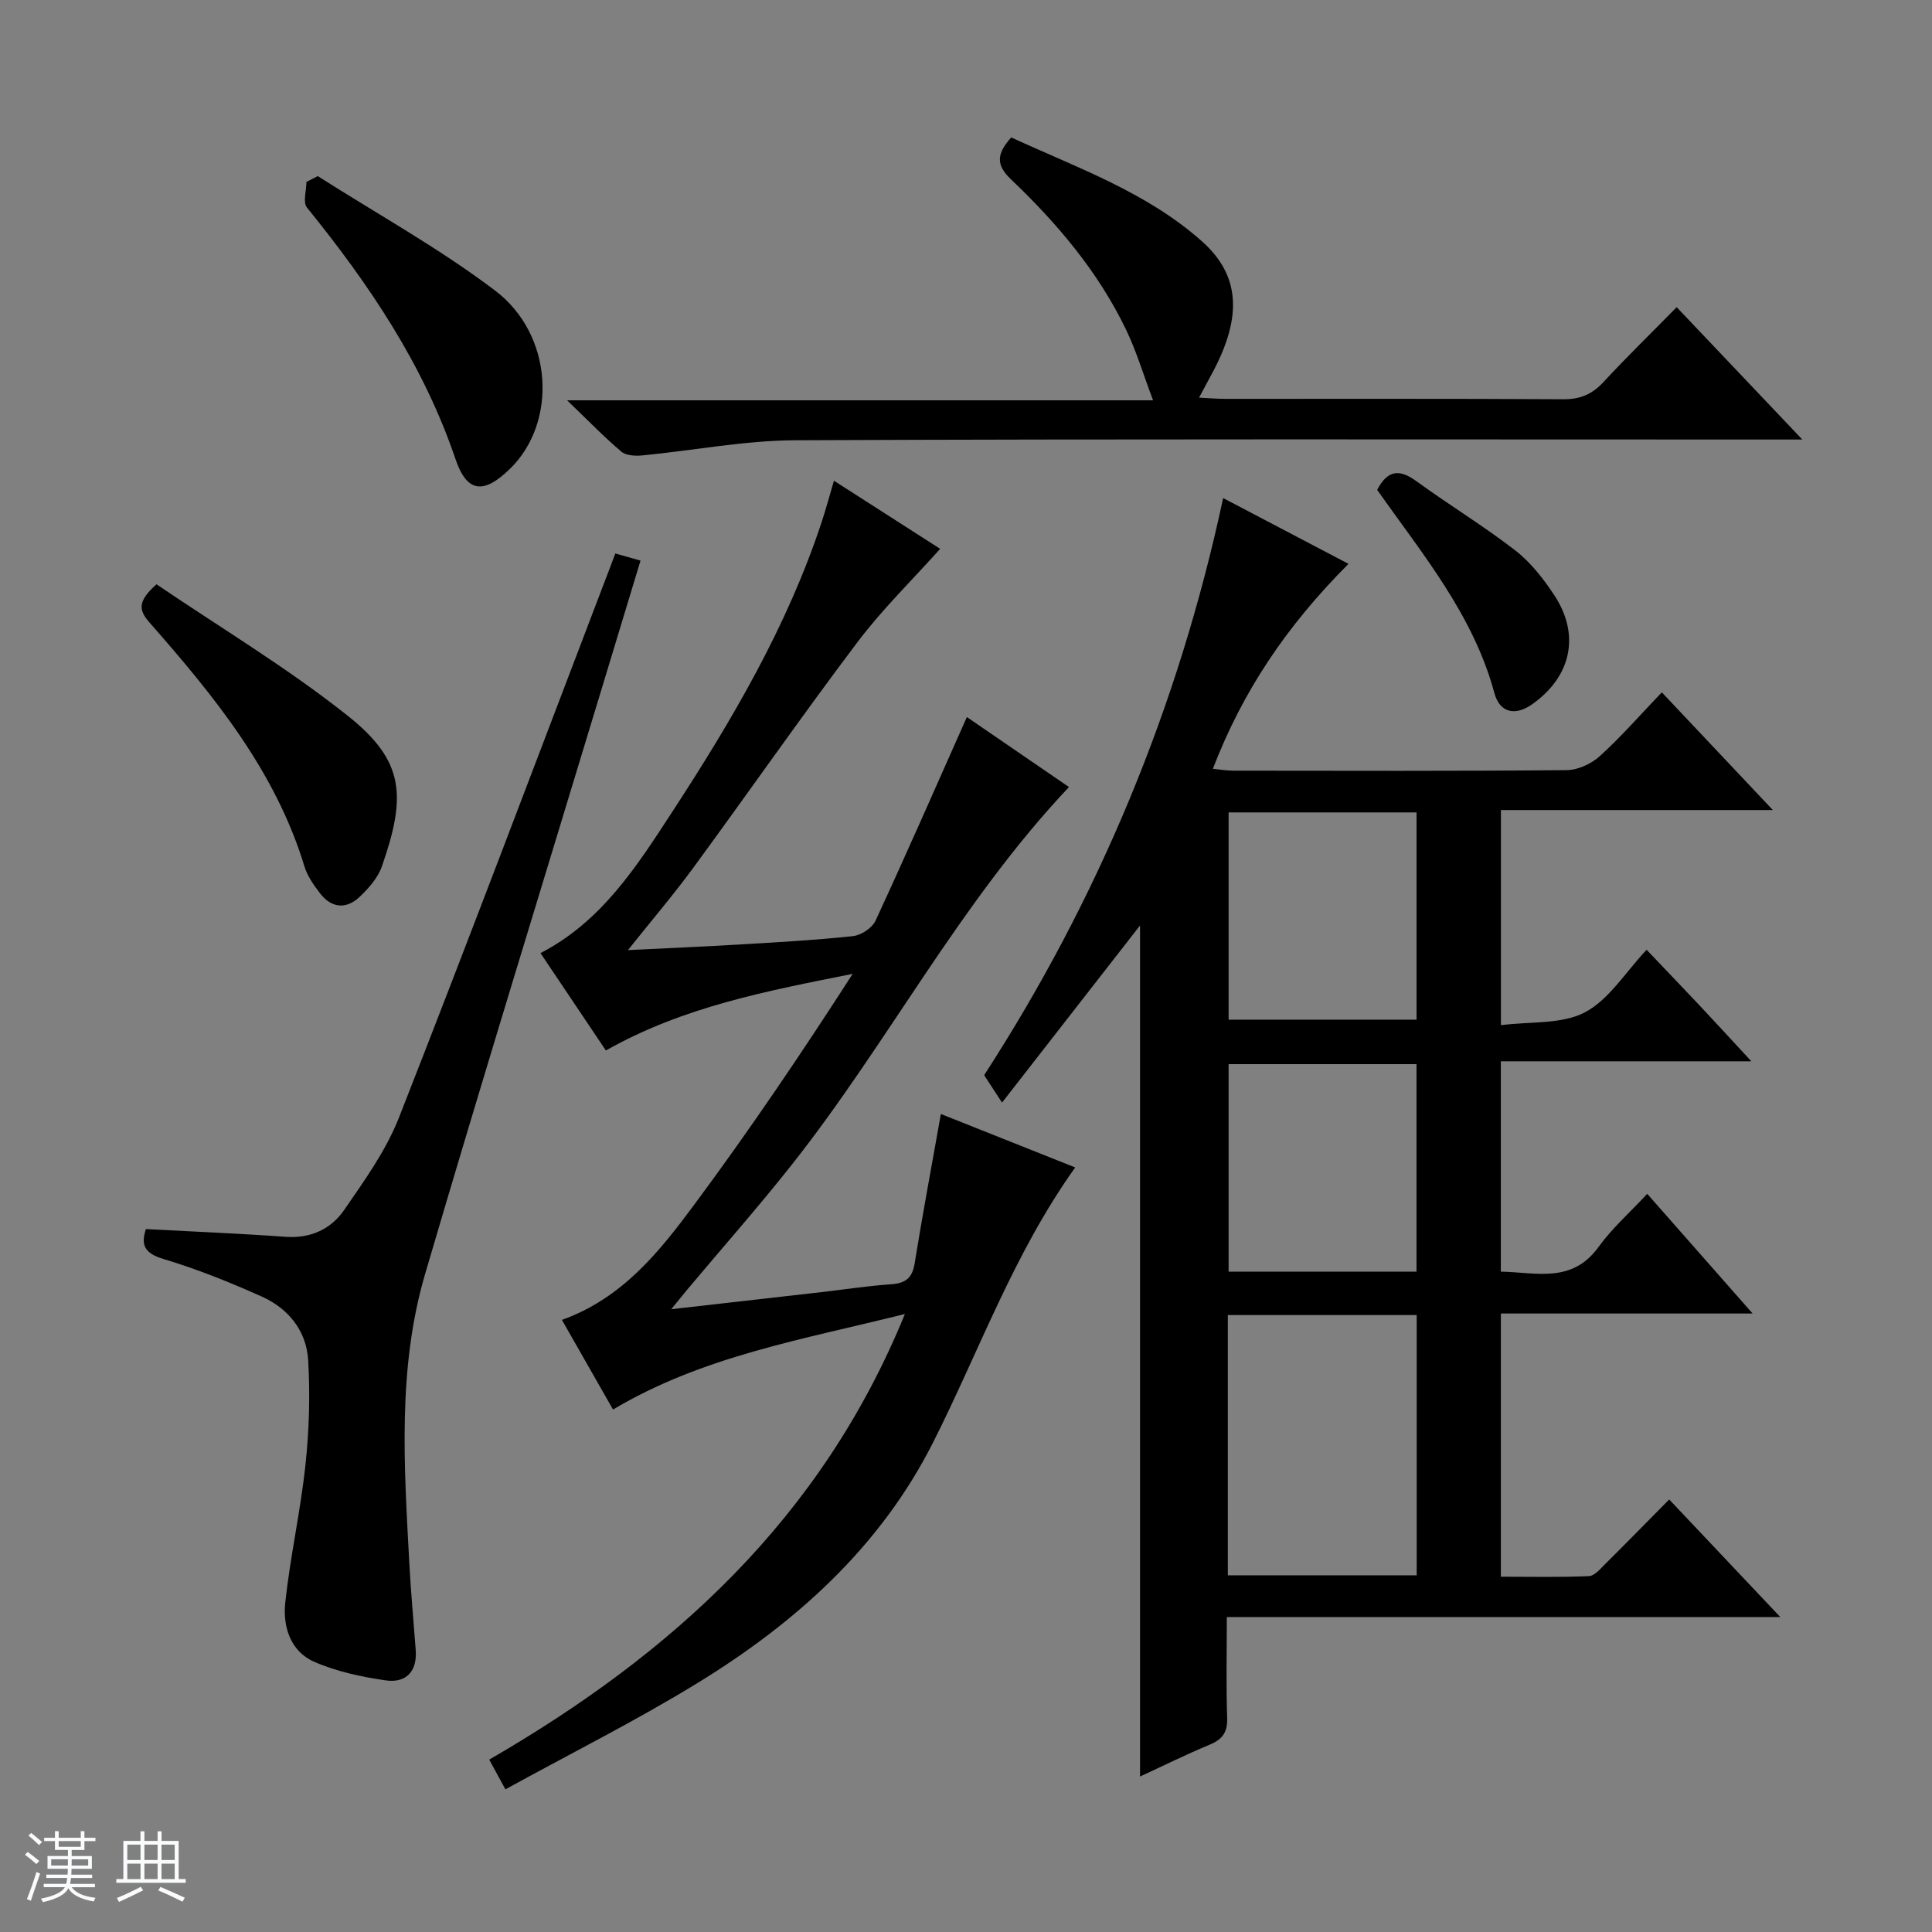 <svg enable-background="new 0 0 400 400" viewBox="0 0 400 400" xmlns="http://www.w3.org/2000/svg"><rect x="0" y="0" width="400" height="400" fill="#808080" stroke="none"/><path d="m5.17 384 .56-.58c.85.61 1.65 1.24 2.4 1.87l-.59.64c-.84-.73-1.63-1.38-2.37-1.93m1.22 9.53-.82-.34c.71-1.76 1.37-3.64 1.98-5.63.24.13.5.25.76.36-.6 1.67-1.24 3.54-1.92 5.61m-.5-13.5.57-.54c.56.44 1.31 1.06 2.26 1.87l-.64.64c-.68-.66-1.41-1.32-2.19-1.97m3.25.46h2.24v-1.36h.77v1.36h4.57v-1.36h.76v1.36h2.28v.69h-2.28v1.84h-2.64v1.26h4.18v2.64h-4.21c0 .45-.02.86-.05 1.21h4.32v.69h-4.38c-.04.34-.1.75-.19 1.22h5.15v.69h-4.82c.87 1.19 2.51 1.92 4.93 2.19-.17.31-.3.57-.37.76-2.77-.49-4.52-1.41-5.26-2.76-.56 1.26-2.3 2.23-5.24 2.9-.12-.24-.26-.48-.43-.72 2.73-.55 4.38-1.34 4.96-2.38h-4.38v-.69h4.65c.1-.38.17-.79.21-1.22h-4.32v-.69h4.4c.03-.34.05-.75.05-1.21h-4.2v-2.64h4.23v-1.26h-2.69v-1.84h-2.24zm1.46 4.46v1.29h3.45c.01-.4.02-.57.01-.53v-.32-.45h-3.46zm1.55-2.59h4.57v-1.19h-4.57zm6.11 2.59h-3.42v.77c-.01.19-.01.37-.02.53h3.44z" fill="#fafbfc"/><path d="m32.63 379.16h.82v1.98h3.54v7.89h1.46v.78h-14.37v-.78h1.46v-7.89h3.54v-1.98h.82v1.98h2.73zm-3.49 11.48.5.73c-1.61.82-3.28 1.63-5 2.41-.13-.27-.28-.55-.44-.82 1.75-.72 3.4-1.49 4.94-2.32m-2.78-5.55h2.73v-3.18h-2.73zm0 3.95h2.73v-3.2h-2.73zm3.54-3.95h2.73v-3.18h-2.73zm0 3.95h2.73v-3.2h-2.73zm7.89 4.68c-1.84-.92-3.51-1.7-5.02-2.32l.45-.73c1.89.8 3.57 1.55 5.04 2.23zm-1.62-11.81h-2.73v3.18h2.73zm-2.73 7.13h2.73v-3.2h-2.73v3.19z" fill="#fafbfc"/><g fill="#000001"><path d="m254 334.8c0 7.56-.16 14.22.07 20.86.11 2.98-.96 4.45-3.63 5.56-5.03 2.09-9.92 4.52-14.41 6.59 0-58.95 0-117.82 0-176.2-9.01 11.57-18.42 23.65-28.57 36.67-1.49-2.29-2.48-3.8-3.7-5.68 23.47-36.25 40.16-75.96 49.48-119.48 8.72 4.58 17.26 9.06 25.95 13.62-13.04 13.08-21.96 26.54-28.08 42.43 1.54.15 2.91.39 4.28.39 22.99.02 45.98.1 68.97-.11 2.33-.02 5.11-1.31 6.87-2.91 4.42-4.02 8.37-8.54 12.83-13.2 7.73 8.19 14.99 15.88 22.99 24.37-19.29 0-37.63 0-56.3 0v44.54c6.13-.79 12.59-.14 17.39-2.66 5.01-2.64 8.41-8.33 12.77-12.95 4.03 4.23 7.45 7.79 10.84 11.39 3.42 3.64 6.79 7.31 10.85 11.7-17.67 0-34.62 0-51.87 0v43.55c7.26.12 14.69 2.55 20.24-5.12 2.8-3.88 6.48-7.12 10.07-10.99 7.44 8.45 14.29 16.23 21.82 24.78-18 0-34.9 0-52.12 0v54.49c6.07 0 12.15.14 18.22-.12 1.2-.05 2.44-1.58 3.48-2.61 4.26-4.22 8.44-8.5 13.15-13.26 7.55 7.99 14.9 15.77 23 24.34-38.66.01-76.32.01-114.59.01zm.21-8.65h39.1c0-18.18 0-35.92 0-53.88-13.15 0-26.02 0-39.1 0zm.16-157.95v42.91h38.91c0-14.56 0-28.64 0-42.91-13.07 0-25.83 0-38.91 0zm38.9 95.08c0-14.75 0-28.83 0-42.96-13.2 0-26.07 0-38.9 0v42.96z"/><path d="m138.97 271.06c11.1-1.26 21.11-2.39 31.12-3.54 4.78-.55 9.55-1.29 14.34-1.62 2.94-.2 4.43-1.19 4.93-4.28 1.64-10.14 3.53-20.25 5.44-30.98 8.99 3.58 18.15 7.22 27.81 11.07-12.78 17.89-19.88 38.04-29.44 56.96-10.9 21.58-28.34 37.24-48.61 49.69-12.82 7.87-26.33 14.63-39.92 22.1-1.47-2.71-2.31-4.24-3.35-6.15 37.79-21.87 68.76-49.84 86.06-92.26-21.13 5.29-41.79 8.68-60.43 19.78-3.45-6.05-6.94-12.18-10.58-18.56 12.53-4.49 20.17-14.12 27.37-23.82 11.48-15.47 22.28-31.44 32.83-47.83-17.62 3.54-34.97 6.75-51.1 15.87-4.42-6.57-8.91-13.27-13.54-20.16 12.66-6.53 19.94-17.98 27.28-29.24 12.37-18.97 23.84-38.45 30.98-60.14.83-2.52 1.51-5.08 2.5-8.42 7.79 4.99 15.48 9.93 21.99 14.1-5.75 6.43-11.95 12.47-17.1 19.29-11.62 15.4-22.65 31.25-34.06 46.81-4.08 5.56-8.58 10.83-13.48 16.98 8.25-.41 15.48-.71 22.7-1.14 7.96-.47 15.93-.91 23.86-1.75 1.7-.18 3.99-1.68 4.69-3.18 6.4-13.82 12.51-27.77 18.92-42.18 6.42 4.4 13.68 9.38 21.14 14.49-22.66 23.99-37.49 53.05-57.49 78.32-6.92 8.74-14.3 17.1-21.47 25.64-.93 1.13-1.82 2.24-3.39 4.15z"/><path d="m127.4 114.59c1.78.51 3.18.9 5.21 1.48-2.7 8.92-5.33 17.58-7.95 26.24-12.25 40.48-24.74 80.89-36.65 121.47-5.76 19.61-4.33 39.87-3.26 59.98.32 5.97.88 11.92 1.32 17.88.33 4.5-2.09 6.88-6.26 6.26-5.03-.74-10.18-1.83-14.79-3.86-4.91-2.16-6.49-7.3-5.96-12.24 1.03-9.54 3.16-18.96 4.18-28.5.77-7.19.99-14.52.56-21.73-.36-6-4.07-10.65-9.56-13.11-6.64-2.98-13.44-5.71-20.4-7.8-3.92-1.18-4.72-2.88-3.63-6.19 9.76.52 19.35.91 28.91 1.6 5.19.37 9.4-1.59 12.12-5.54 4.22-6.11 8.69-12.34 11.37-19.17 14.37-36.59 28.23-73.39 42.26-110.12.79-2.03 1.54-4.04 2.53-6.65z"/><path d="m248.25 82.33c2.24.11 3.85.25 5.46.25 23.32.01 46.64-.06 69.96.08 3.47.02 5.94-1.01 8.27-3.52 4.86-5.24 9.98-10.23 15.2-15.54 8.56 9.02 16.77 17.67 26.01 27.4-2.96 0-4.79 0-6.62 0-67.29 0-134.59-.14-201.88.15-10.56.05-21.1 2.12-31.66 3.14-1.44.14-3.36.05-4.34-.78-3.53-2.98-6.75-6.32-11.24-10.63h121.32c-2.08-5.53-3.48-10.24-5.58-14.6-5.77-12.01-14.28-22.05-23.84-31.15-3.21-3.06-2.92-5.34.05-8.68 13.64 6.3 28.02 11.29 39.51 21.53 7.81 6.96 8.34 15.4 2.38 26.76-.89 1.68-1.81 3.36-3 5.59z"/><path d="m32.4 120.97c13.29 9.03 27.16 17.32 39.69 27.3 11.63 9.27 12.08 16.5 6.97 31.12-.83 2.37-2.75 4.55-4.63 6.32-2.77 2.61-5.82 2.31-8.18-.77-1.3-1.69-2.61-3.56-3.22-5.56-6.03-19.82-18.78-35.36-32.09-50.51-2.29-2.61-2.44-4.42 1.46-7.9z"/><path d="m65.79 36.46c12.28 7.83 25.11 14.92 36.69 23.68 12.09 9.14 12.96 27.31 3.11 36.92-5.41 5.27-8.9 5.05-11.3-2.05-6.64-19.56-17.91-36.21-30.74-52.04-.88-1.09-.11-3.5-.11-5.3.78-.41 1.57-.81 2.35-1.21z"/><path d="m285.13 101.42c2.25-4.31 4.77-4.24 8.17-1.76 6.71 4.89 13.85 9.21 20.41 14.29 3.2 2.48 5.87 5.9 8.12 9.33 5.39 8.21 3.47 16.82-4.61 22.53-3.47 2.45-6.7 1.82-7.82-2.31-4.37-16.21-14.9-28.77-24.27-42.08z"/></g></svg>